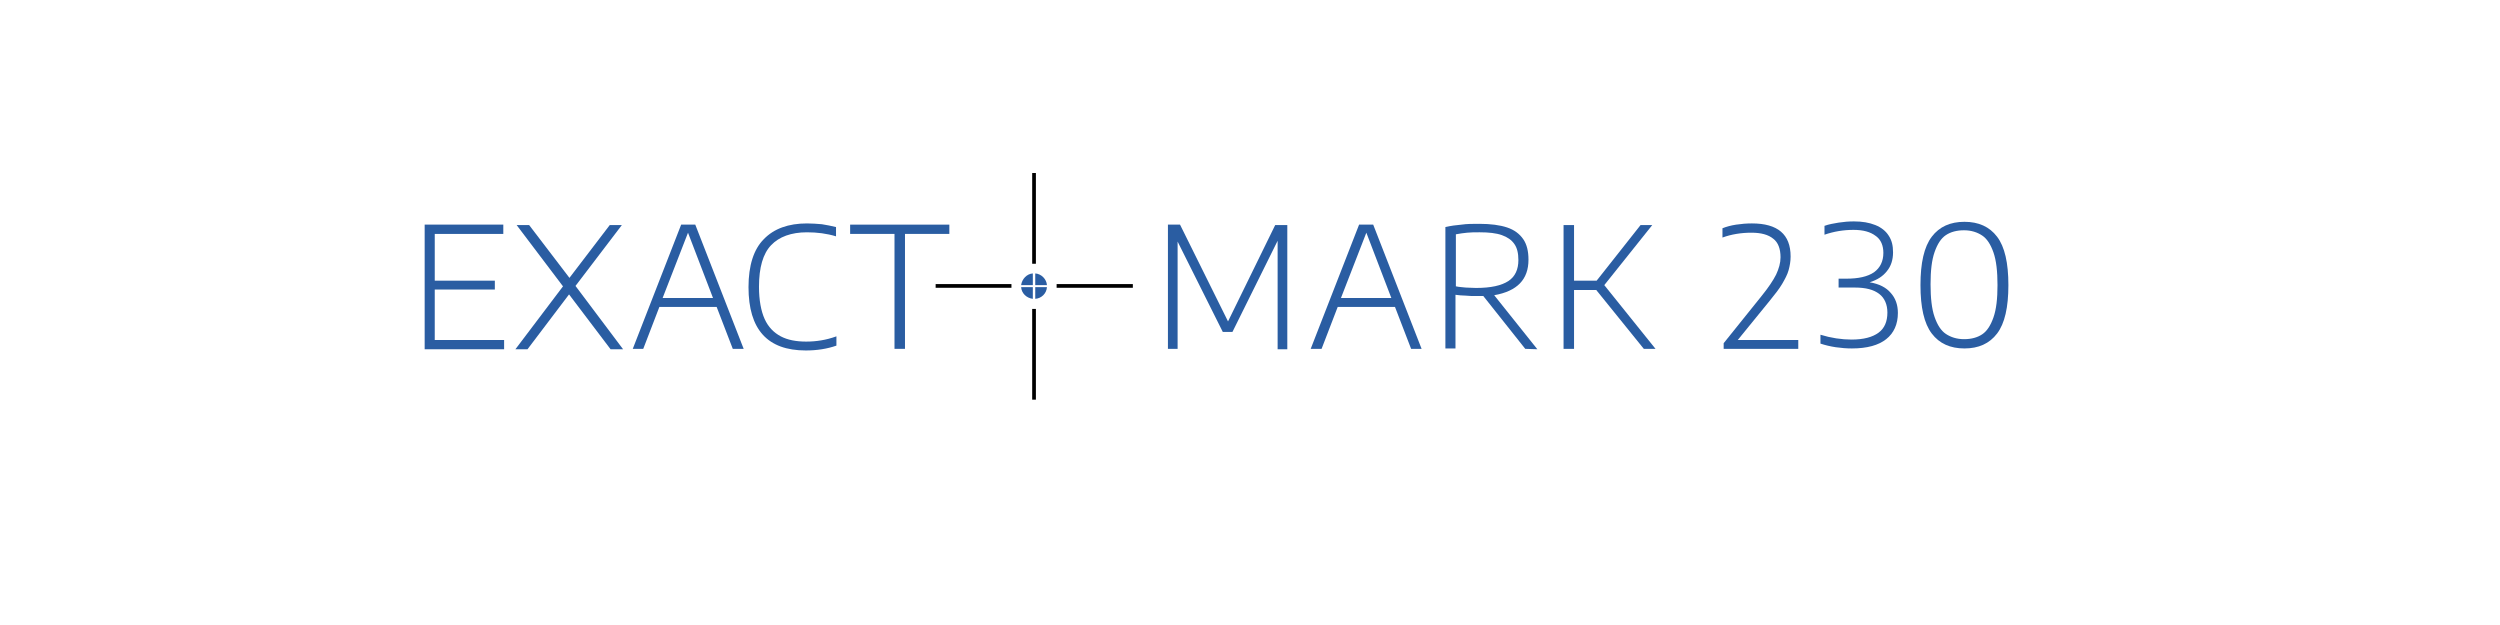 <?xml version="1.0" encoding="utf-8"?>
<!-- Generator: Adobe Illustrator 25.2.3, SVG Export Plug-In . SVG Version: 6.00 Build 0)  -->
<svg version="1.1" id="Ebene_1" xmlns="http://www.w3.org/2000/svg" xmlns:xlink="http://www.w3.org/1999/xlink" x="0px" y="0px"
	 viewBox="0 0 619.9 155" style="enable-background:new 0 0 619.9 155;" xml:space="preserve">
<style type="text/css">
	.st0{fill:#2A5DA2;}
	.st1{fill:none;stroke:#000000;stroke-width:0.919;stroke-miterlimit:10;}
</style>
<g id="Layer_3_copy">
	<g>
		<path class="st0" d="M445.9,84.3v2.2h-18.5v-1.4l9.4-11.7c1.7-2.1,2.9-3.9,3.6-5.3c0.7-1.5,1.1-2.9,1.1-4.3c0-2.1-0.6-3.7-1.8-4.6
			c-1.2-1-3-1.5-5.4-1.5c-2.6,0-5,0.4-7.2,1.2v-2.3c1-0.4,2.1-0.7,3.4-0.9c1.3-0.2,2.6-0.3,3.9-0.3c6.4,0,9.6,2.7,9.6,8.2
			c0,1.2-0.2,2.3-0.5,3.4c-0.3,1.1-0.9,2.2-1.6,3.4c-0.7,1.2-1.8,2.6-3.1,4.2l-7.9,9.7L445.9,84.3L445.9,84.3z"/>
		<g>
			<path class="st0" d="M468.8,72.6c1.2,1.3,1.8,3,1.8,5c0,2.8-1,5-2.9,6.5c-1.9,1.5-4.7,2.3-8.5,2.3c-1.3,0-2.6-0.1-4-0.3
				c-1.3-0.2-2.6-0.5-3.8-0.9V83c1.3,0.4,2.6,0.7,3.9,0.9c1.3,0.2,2.6,0.3,3.8,0.3c3,0,5.2-0.6,6.7-1.7c1.5-1.1,2.2-2.8,2.2-5
				c0-2-0.7-3.6-2-4.6c-1.4-1.1-3.4-1.6-6.1-1.6h-4v-2.2h1.9c3,0,5.3-0.5,6.9-1.6c1.5-1.1,2.3-2.7,2.3-4.8c0-1.8-0.6-3.3-1.9-4.2
				c-1.3-1-3.1-1.5-5.5-1.5c-2.5,0-4.9,0.4-7.2,1.2V56c1.1-0.4,2.3-0.6,3.5-0.8c1.3-0.2,2.5-0.3,3.8-0.3c2.1,0,3.8,0.3,5.3,0.9
				c1.5,0.6,2.6,1.5,3.3,2.6c0.8,1.2,1.1,2.5,1.1,4.2c0,1.8-0.5,3.4-1.5,4.6c-1,1.3-2.4,2.2-4.3,2.8C466,70.4,467.7,71.3,468.8,72.6
				z"/>
			<path class="st0" d="M479,82.7c-1.9-2.5-2.8-6.5-2.8-12c0-5.5,0.9-9.5,2.8-12c1.9-2.5,4.6-3.7,8.1-3.7c3.5,0,6.2,1.2,8.1,3.7
				c1.9,2.5,2.8,6.5,2.8,12c0,5.5-0.9,9.5-2.8,12s-4.6,3.7-8.1,3.7C483.6,86.4,480.9,85.2,479,82.7z M491.5,82.9
				c1.2-0.8,2.1-2.2,2.8-4.2c0.7-2,1-4.6,1-8c0-3.4-0.3-6.1-1-8.1c-0.7-2-1.6-3.4-2.8-4.2c-1.2-0.8-2.7-1.3-4.5-1.3
				c-1.8,0-3.3,0.4-4.5,1.2c-1.2,0.8-2.1,2.2-2.8,4.2c-0.7,2-1,4.6-1,8c0,3.4,0.3,6.1,1,8.1c0.7,2,1.6,3.4,2.8,4.2
				c1.2,0.8,2.7,1.3,4.5,1.3C488.8,84.1,490.3,83.7,491.5,82.9z"/>
		</g>
	</g>
	<path class="st0" d="M107.8,84.3H125v2.3h-19.7V55.7h19.5V58h-17v11.6h14.9v2.2h-14.9V84.3z"/>
	<path class="st0" d="M142.7,70.9l11.8,15.7h-3.1l-10.3-13.6l-10.3,13.6h-3l11.8-15.6l-11.5-15.2h3.1l10,13.1l10-13.1h3L142.7,70.9z
		"/>
	<path class="st0" d="M181.7,86.5l-4-10.4h-14.2l-4,10.4h-2.6l12-30.8h3.5l12,30.8H181.7z M164.3,73.9h12.5l-6.2-16.2L164.3,73.9z"
		/>
	<path class="st0" d="M185.6,71.2c0-5.4,1.3-9.4,3.8-11.9c2.5-2.6,6.1-3.9,10.7-3.9c1.3,0,2.5,0.1,3.7,0.2c1.2,0.2,2.3,0.4,3.5,0.7
		v2.3c-2.3-0.7-4.7-1-7.2-1c-3.9,0-6.9,1.1-8.9,3.2c-2,2.1-3,5.5-3,10.3c0,3.3,0.5,6,1.4,8c0.9,2,2.3,3.4,4,4.3
		c1.7,0.9,3.8,1.3,6.3,1.3c1.3,0,2.5-0.1,3.7-0.3c1.2-0.2,2.4-0.5,3.8-1v2.3c-2.3,0.8-4.8,1.2-7.6,1.2
		C190.3,86.9,185.6,81.7,185.6,71.2z"/>
	<path class="st0" d="M221.8,86.5V58h-11v-2.3h24.6V58h-11v28.5H221.8z"/>
	<g>
		<path class="st0" d="M316.2,55.8h3v30.8h-2.4V59.7l-11.2,22.6h-2.4l-11.2-22.4v26.6h-2.4V55.7h3l11.9,24L316.2,55.8z"/>
		<path class="st0" d="M349.9,86.5l-4-10.4h-14.2l-4,10.4H325l12-30.8h3.5l12,30.8H349.9z M332.5,73.9H345l-6.2-16.2L332.5,73.9z"/>
		<path class="st0" d="M378.2,86.5l-10.4-13.1c-0.8,0-1.4,0-1.8,0c-0.9,0-1.8,0-2.6-0.1c-0.8,0-1.7-0.1-2.5-0.2v13.3h-2.5V56.3
			c1.3-0.3,2.7-0.5,4-0.6c1.3-0.2,2.8-0.2,4.4-0.2c2.8,0,5.1,0.3,6.9,0.9c1.8,0.6,3.1,1.6,4,2.9c0.9,1.3,1.3,3,1.3,5.1
			c0,4.9-2.8,7.8-8.5,8.8l10.7,13.4L378.2,86.5L378.2,86.5z M363.4,71.3c0.7,0,1.6,0.1,2.6,0.1c3.7,0,6.3-0.6,8-1.7
			c1.7-1.1,2.5-2.9,2.5-5.2c0-1.7-0.3-3-1-4c-0.7-1-1.7-1.7-3.1-2.2c-1.4-0.5-3.3-0.7-5.5-0.7c-1.2,0-2.2,0-3.1,0.1
			c-0.9,0.1-1.8,0.2-2.8,0.4v12.9C361.9,71.2,362.7,71.2,363.4,71.3z"/>
		<path class="st0" d="M407.6,86.5l-11.8-14.6h-5.5v14.6h-2.6V55.8h2.6v13.8h5.6l10.9-13.8h2.9l-11.9,14.9l12.7,15.8H407.6z"/>
	</g>
	<g>
		<path class="st0" d="M256.7,70.7h2.9c-0.1-1.5-1.4-2.8-2.9-2.9V70.7z"/>
		<path class="st0" d="M256.1,70.7v-2.9c-1.5,0.1-2.7,1.4-2.9,2.9H256.1z"/>
		<path class="st0" d="M256.7,71.2v2.9c1.5-0.1,2.8-1.3,2.9-2.9H256.7z"/>
		<path class="st0" d="M256.1,71.2h-2.9c0.1,1.5,1.3,2.7,2.9,2.9V71.2z"/>
	</g>
	<line class="st1" x1="250.8" y1="70.9" x2="232" y2="70.9"/>
	<line class="st1" x1="280.9" y1="70.9" x2="262" y2="70.9"/>
	<line class="st1" x1="256.4" y1="76.6" x2="256.4" y2="99.1"/>
	<line class="st1" x1="256.4" y1="42.9" x2="256.4" y2="65.4"/>
</g>
</svg>
